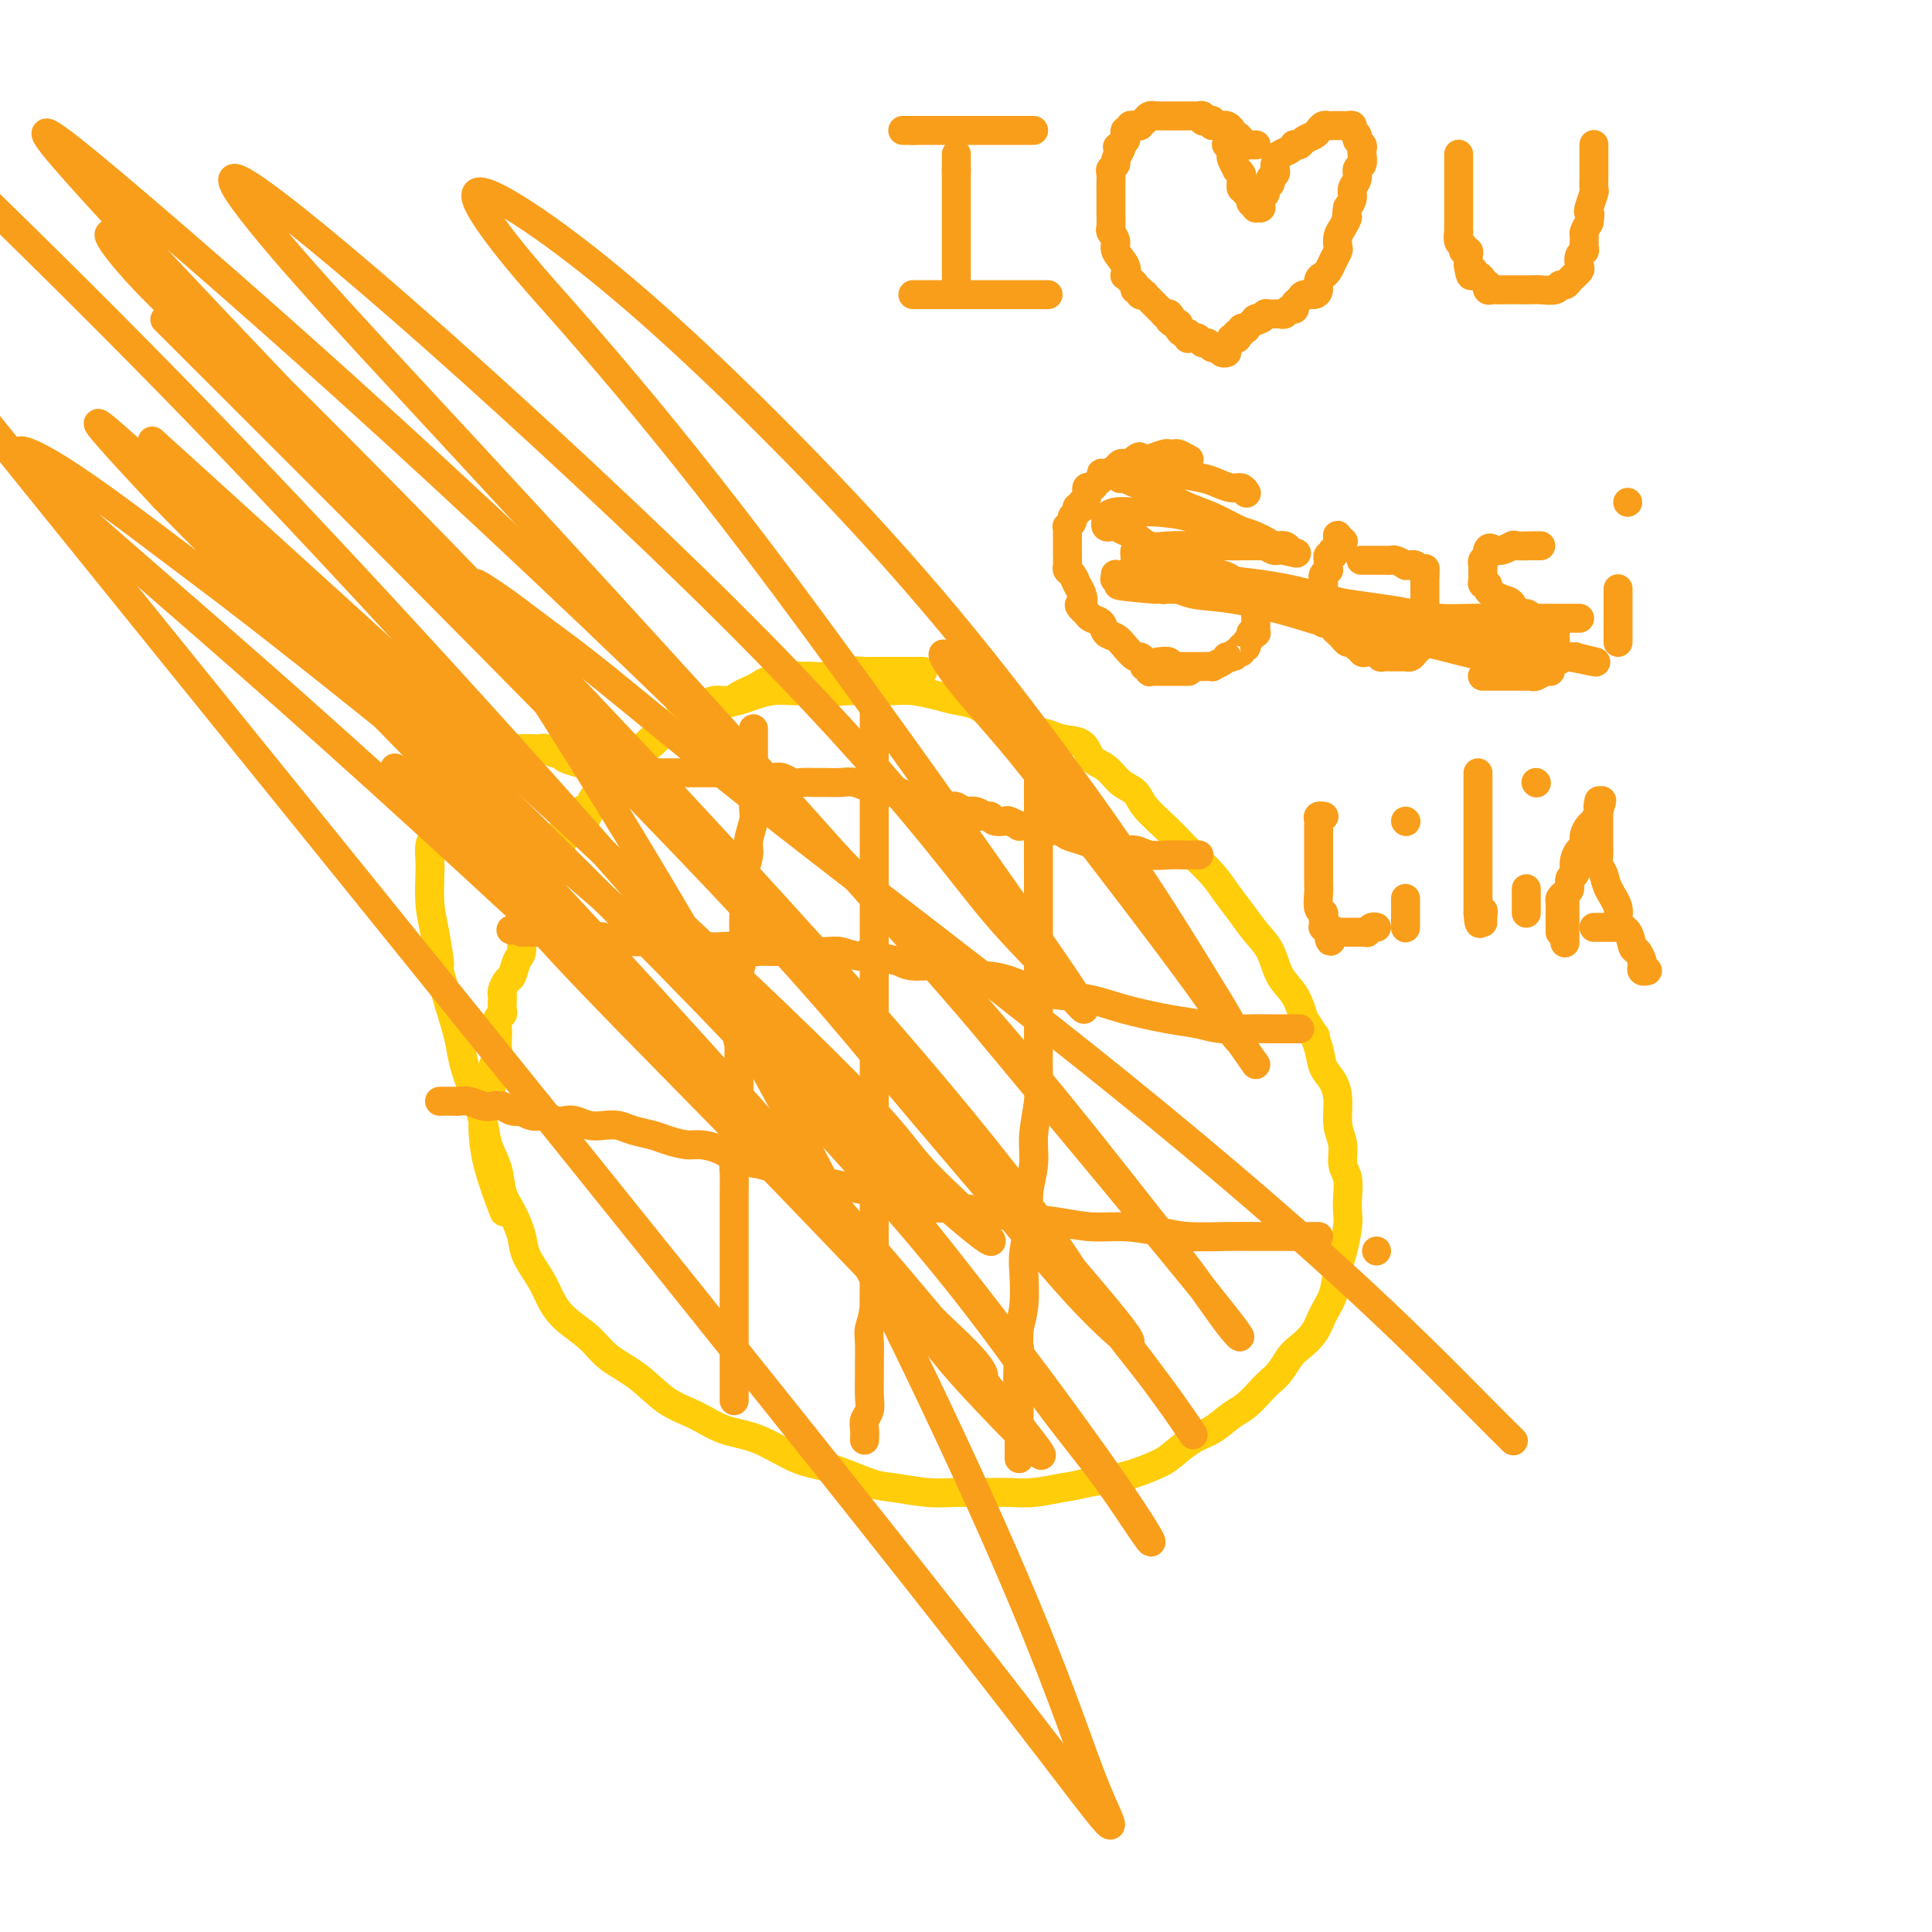 <svg viewBox='0 0 400 400' version='1.1' xmlns='http://www.w3.org/2000/svg' xmlns:xlink='http://www.w3.org/1999/xlink'><g fill='none' stroke='#FFCD0A' stroke-width='6' stroke-linecap='round' stroke-linejoin='round'><path d='M121,171c0.002,-0.034 0.005,-0.069 0,0c-0.005,0.069 -0.017,0.241 0,0c0.017,-0.241 0.064,-0.893 0,-1c-0.064,-0.107 -0.239,0.333 0,0c0.239,-0.333 0.893,-1.439 1,-2c0.107,-0.561 -0.333,-0.578 0,-1c0.333,-0.422 1.438,-1.249 2,-2c0.562,-0.751 0.581,-1.426 1,-2c0.419,-0.574 1.238,-1.045 2,-2c0.762,-0.955 1.466,-2.392 2,-3c0.534,-0.608 0.898,-0.385 2,-1c1.102,-0.615 2.943,-2.066 4,-3c1.057,-0.934 1.331,-1.349 2,-2c0.669,-0.651 1.733,-1.536 3,-2c1.267,-0.464 2.736,-0.505 4,-1c1.264,-0.495 2.322,-1.443 3,-2c0.678,-0.557 0.974,-0.724 2,-1c1.026,-0.276 2.780,-0.662 4,-1c1.220,-0.338 1.904,-0.627 3,-1c1.096,-0.373 2.603,-0.831 4,-1c1.397,-0.169 2.685,-0.048 4,0c1.315,0.048 2.658,0.024 4,0'/><path d='M168,143c5.041,-1.083 3.645,-0.291 4,0c0.355,0.291 2.461,0.081 4,0c1.539,-0.081 2.511,-0.032 4,0c1.489,0.032 3.493,0.049 5,0c1.507,-0.049 2.516,-0.164 4,0c1.484,0.164 3.444,0.606 5,1c1.556,0.394 2.709,0.739 4,1c1.291,0.261 2.719,0.437 4,1c1.281,0.563 2.414,1.513 4,2c1.586,0.487 3.626,0.510 5,1c1.374,0.490 2.082,1.448 3,2c0.918,0.552 2.045,0.699 3,1c0.955,0.301 1.739,0.756 3,1c1.261,0.244 2.999,0.277 4,1c1.001,0.723 1.263,2.135 2,3c0.737,0.865 1.947,1.183 3,2c1.053,0.817 1.948,2.133 3,3c1.052,0.867 2.262,1.284 3,2c0.738,0.716 1.005,1.731 2,3c0.995,1.269 2.716,2.793 4,4c1.284,1.207 2.129,2.097 3,3c0.871,0.903 1.769,1.820 3,3c1.231,1.180 2.795,2.625 4,4c1.205,1.375 2.051,2.682 3,4c0.949,1.318 2.001,2.648 3,4c0.999,1.352 1.944,2.727 3,4c1.056,1.273 2.221,2.444 3,4c0.779,1.556 1.171,3.496 2,5c0.829,1.504 2.094,2.573 3,4c0.906,1.427 1.453,3.214 2,5'/><path d='M270,211c3.340,5.194 2.191,3.178 2,3c-0.191,-0.178 0.575,1.481 1,3c0.425,1.519 0.510,2.898 1,4c0.490,1.102 1.384,1.926 2,3c0.616,1.074 0.953,2.397 1,4c0.047,1.603 -0.198,3.486 0,5c0.198,1.514 0.837,2.660 1,4c0.163,1.340 -0.152,2.874 0,4c0.152,1.126 0.770,1.845 1,3c0.230,1.155 0.073,2.747 0,4c-0.073,1.253 -0.060,2.165 0,3c0.060,0.835 0.168,1.591 0,3c-0.168,1.409 -0.610,3.472 -1,5c-0.390,1.528 -0.727,2.521 -1,4c-0.273,1.479 -0.482,3.445 -1,5c-0.518,1.555 -1.346,2.699 -2,4c-0.654,1.301 -1.134,2.757 -2,4c-0.866,1.243 -2.118,2.271 -3,3c-0.882,0.729 -1.394,1.158 -2,2c-0.606,0.842 -1.305,2.097 -2,3c-0.695,0.903 -1.385,1.453 -2,2c-0.615,0.547 -1.153,1.090 -2,2c-0.847,0.910 -2.002,2.187 -3,3c-0.998,0.813 -1.840,1.162 -3,2c-1.160,0.838 -2.638,2.165 -4,3c-1.362,0.835 -2.606,1.179 -4,2c-1.394,0.821 -2.937,2.118 -4,3c-1.063,0.882 -1.646,1.350 -3,2c-1.354,0.650 -3.480,1.483 -5,2c-1.520,0.517 -2.434,0.719 -4,1c-1.566,0.281 -3.783,0.640 -6,1'/><path d='M225,307c-3.154,0.785 -3.539,0.746 -5,1c-1.461,0.254 -3.998,0.801 -6,1c-2.002,0.199 -3.470,0.050 -5,0c-1.530,-0.050 -3.122,-0.000 -5,0c-1.878,0.000 -4.041,-0.049 -6,0c-1.959,0.049 -3.714,0.195 -6,0c-2.286,-0.195 -5.102,-0.731 -7,-1c-1.898,-0.269 -2.876,-0.269 -5,-1c-2.124,-0.731 -5.392,-2.191 -8,-3c-2.608,-0.809 -4.555,-0.966 -7,-2c-2.445,-1.034 -5.387,-2.944 -8,-4c-2.613,-1.056 -4.898,-1.258 -7,-2c-2.102,-0.742 -4.020,-2.025 -6,-3c-1.980,-0.975 -4.021,-1.642 -6,-3c-1.979,-1.358 -3.896,-3.406 -6,-5c-2.104,-1.594 -4.397,-2.736 -6,-4c-1.603,-1.264 -2.517,-2.652 -4,-4c-1.483,-1.348 -3.534,-2.655 -5,-4c-1.466,-1.345 -2.346,-2.726 -3,-4c-0.654,-1.274 -1.082,-2.440 -2,-4c-0.918,-1.560 -2.325,-3.515 -3,-5c-0.675,-1.485 -0.619,-2.500 -1,-4c-0.381,-1.500 -1.201,-3.484 -2,-5c-0.799,-1.516 -1.579,-2.564 -2,-4c-0.421,-1.436 -0.484,-3.262 -1,-5c-0.516,-1.738 -1.485,-3.390 -2,-5c-0.515,-1.610 -0.574,-3.180 -1,-5c-0.426,-1.820 -1.217,-3.890 -2,-6c-0.783,-2.110 -1.557,-4.260 -2,-6c-0.443,-1.740 -0.555,-3.068 -1,-5c-0.445,-1.932 -1.222,-4.466 -2,-7'/><path d='M93,208c-2.884,-9.506 -2.093,-7.270 -2,-8c0.093,-0.730 -0.512,-4.426 -1,-7c-0.488,-2.574 -0.860,-4.026 -1,-6c-0.140,-1.974 -0.048,-4.469 0,-6c0.048,-1.531 0.053,-2.097 0,-3c-0.053,-0.903 -0.165,-2.143 0,-3c0.165,-0.857 0.608,-1.332 1,-2c0.392,-0.668 0.734,-1.530 1,-2c0.266,-0.470 0.455,-0.550 1,-1c0.545,-0.450 1.446,-1.271 2,-2c0.554,-0.729 0.760,-1.365 1,-2c0.240,-0.635 0.515,-1.270 1,-2c0.485,-0.730 1.181,-1.556 2,-2c0.819,-0.444 1.763,-0.505 2,-1c0.237,-0.495 -0.231,-1.425 0,-2c0.231,-0.575 1.160,-0.795 2,-1c0.840,-0.205 1.590,-0.395 2,-1c0.410,-0.605 0.481,-1.626 1,-2c0.519,-0.374 1.486,-0.101 2,0c0.514,0.101 0.575,0.031 1,0c0.425,-0.031 1.214,-0.023 2,0c0.786,0.023 1.570,0.062 2,0c0.430,-0.062 0.504,-0.223 1,0c0.496,0.223 1.412,0.830 2,1c0.588,0.170 0.848,-0.099 1,0c0.152,0.099 0.195,0.565 1,1c0.805,0.435 2.373,0.839 3,1c0.627,0.161 0.314,0.081 0,0'/><path d='M191,139c-0.015,0.000 -0.030,0.000 0,0c0.030,-0.000 0.106,-0.000 0,0c-0.106,0.000 -0.394,0.000 -1,0c-0.606,-0.000 -1.532,-0.000 -2,0c-0.468,0.000 -0.480,0.000 -1,0c-0.520,-0.000 -1.549,-0.001 -2,0c-0.451,0.001 -0.326,0.004 -1,0c-0.674,-0.004 -2.148,-0.015 -3,0c-0.852,0.015 -1.081,0.057 -2,0c-0.919,-0.057 -2.529,-0.212 -4,0c-1.471,0.212 -2.803,0.793 -4,1c-1.197,0.207 -2.260,0.041 -3,0c-0.740,-0.041 -1.157,0.045 -2,0c-0.843,-0.045 -2.113,-0.219 -3,0c-0.887,0.219 -1.393,0.832 -2,1c-0.607,0.168 -1.316,-0.109 -2,0c-0.684,0.109 -1.342,0.603 -2,1c-0.658,0.397 -1.317,0.698 -2,1c-0.683,0.302 -1.389,0.607 -2,1c-0.611,0.393 -1.126,0.875 -2,1c-0.874,0.125 -2.107,-0.107 -3,0c-0.893,0.107 -1.447,0.554 -2,1'/><path d='M146,146c-2.992,1.106 -1.971,0.872 -2,1c-0.029,0.128 -1.107,0.616 -2,1c-0.893,0.384 -1.600,0.662 -2,1c-0.400,0.338 -0.491,0.737 -1,1c-0.509,0.263 -1.435,0.389 -2,1c-0.565,0.611 -0.767,1.707 -1,2c-0.233,0.293 -0.495,-0.216 -1,0c-0.505,0.216 -1.253,1.156 -2,2c-0.747,0.844 -1.493,1.591 -2,2c-0.507,0.409 -0.773,0.479 -1,1c-0.227,0.521 -0.413,1.491 -1,2c-0.587,0.509 -1.576,0.555 -2,1c-0.424,0.445 -0.283,1.289 -1,2c-0.717,0.711 -2.291,1.290 -3,2c-0.709,0.710 -0.554,1.553 -1,2c-0.446,0.447 -1.492,0.500 -2,1c-0.508,0.500 -0.479,1.447 -1,2c-0.521,0.553 -1.592,0.712 -2,1c-0.408,0.288 -0.152,0.706 0,1c0.152,0.294 0.199,0.464 0,1c-0.199,0.536 -0.646,1.438 -1,2c-0.354,0.562 -0.617,0.783 -1,1c-0.383,0.217 -0.886,0.430 -1,1c-0.114,0.570 0.162,1.497 0,2c-0.162,0.503 -0.762,0.583 -1,1c-0.238,0.417 -0.116,1.172 0,2c0.116,0.828 0.224,1.730 0,2c-0.224,0.270 -0.782,-0.093 -1,0c-0.218,0.093 -0.097,0.640 0,1c0.097,0.360 0.171,0.531 0,1c-0.171,0.469 -0.585,1.234 -1,2'/><path d='M111,188c-1.166,2.843 -1.082,1.451 -1,1c0.082,-0.451 0.163,0.038 0,1c-0.163,0.962 -0.568,2.398 -1,3c-0.432,0.602 -0.889,0.370 -1,1c-0.111,0.630 0.124,2.123 0,3c-0.124,0.877 -0.608,1.138 -1,2c-0.392,0.862 -0.694,2.324 -1,3c-0.306,0.676 -0.618,0.566 -1,1c-0.382,0.434 -0.833,1.412 -1,2c-0.167,0.588 -0.048,0.787 0,1c0.048,0.213 0.027,0.441 0,1c-0.027,0.559 -0.060,1.448 0,2c0.060,0.552 0.212,0.767 0,1c-0.212,0.233 -0.788,0.485 -1,1c-0.212,0.515 -0.061,1.292 0,2c0.061,0.708 0.031,1.347 0,2c-0.031,0.653 -0.065,1.320 0,2c0.065,0.680 0.229,1.372 0,2c-0.229,0.628 -0.850,1.193 -1,2c-0.150,0.807 0.170,1.855 0,3c-0.170,1.145 -0.830,2.388 -1,3c-0.170,0.612 0.150,0.594 0,1c-0.150,0.406 -0.772,1.237 -1,2c-0.228,0.763 -0.064,1.460 0,2c0.064,0.540 0.028,0.924 0,1c-0.028,0.076 -0.049,-0.155 0,1c0.049,1.155 0.167,3.696 1,7c0.833,3.304 2.381,7.373 3,9c0.619,1.627 0.310,0.814 0,0'/></g>
<g fill='none' stroke='#F99E1B' stroke-width='6' stroke-linecap='round' stroke-linejoin='round'><path d='M181,147c0.000,0.014 0.000,0.029 0,0c0.000,-0.029 0.000,-0.100 0,0c0.000,0.100 0.000,0.373 0,1c-0.000,0.627 0.000,1.609 0,3c0.000,1.391 0.000,3.191 0,5c0.000,1.809 0.000,3.629 0,6c0.000,2.371 0.000,5.295 0,8c0.000,2.705 -0.000,5.190 0,8c0.000,2.810 0.000,5.944 0,9c0.000,3.056 -0.000,6.035 0,9c0.000,2.965 0.000,5.916 0,9c0.000,3.084 0.000,6.303 0,9c0.000,2.697 0.000,4.874 0,7c0.000,2.126 -0.000,4.202 0,6c0.000,1.798 0.000,3.317 0,5c0.000,1.683 0.000,3.530 0,5c0.000,1.470 0.000,2.562 0,4c0.000,1.438 0.000,3.220 0,5c0.000,1.780 0.000,3.556 0,5c0.000,1.444 0.000,2.555 0,4c0.000,1.445 0.000,3.222 0,5'/><path d='M181,260c-0.016,18.382 -0.057,7.839 0,5c0.057,-2.839 0.211,2.028 0,5c-0.211,2.972 -0.789,4.049 -1,5c-0.211,0.951 -0.056,1.778 0,3c0.056,1.222 0.011,2.841 0,4c-0.011,1.159 0.011,1.857 0,3c-0.011,1.143 -0.056,2.730 0,4c0.056,1.270 0.211,2.221 0,3c-0.211,0.779 -0.789,1.386 -1,2c-0.211,0.614 -0.057,1.237 0,2c0.057,0.763 0.015,1.667 0,2c-0.015,0.333 -0.004,0.095 0,0c0.004,-0.095 0.002,-0.048 0,0'/><path d='M215,157c0.000,0.403 0.000,0.806 0,1c-0.000,0.194 -0.000,0.180 0,0c0.000,-0.180 0.000,-0.524 0,0c-0.000,0.524 -0.000,1.917 0,3c0.000,1.083 0.000,1.856 0,3c-0.000,1.144 -0.000,2.657 0,4c0.000,1.343 0.000,2.515 0,4c-0.000,1.485 -0.000,3.284 0,5c0.000,1.716 0.000,3.348 0,5c-0.000,1.652 -0.000,3.322 0,5c0.000,1.678 0.000,3.364 0,5c-0.000,1.636 -0.000,3.223 0,5c0.000,1.777 0.001,3.743 0,6c-0.001,2.257 -0.004,4.805 0,7c0.004,2.195 0.016,4.038 0,6c-0.016,1.962 -0.061,4.042 0,6c0.061,1.958 0.228,3.792 0,6c-0.228,2.208 -0.849,4.789 -1,7c-0.151,2.211 0.170,4.053 0,6c-0.170,1.947 -0.829,4.001 -1,6c-0.171,1.999 0.148,3.945 0,6c-0.148,2.055 -0.761,4.221 -1,6c-0.239,1.779 -0.103,3.171 0,5c0.103,1.829 0.172,4.094 0,6c-0.172,1.906 -0.586,3.453 -1,5'/><path d='M211,275c-0.619,19.195 -0.166,8.181 0,5c0.166,-3.181 0.044,1.470 0,4c-0.044,2.530 -0.012,2.939 0,4c0.012,1.061 0.003,2.774 0,4c-0.003,1.226 -0.001,1.964 0,3c0.001,1.036 0.000,2.369 0,3c-0.000,0.631 -0.000,0.561 0,1c0.000,0.439 0.000,1.387 0,2c-0.000,0.613 -0.000,0.889 0,1c0.000,0.111 0.000,0.055 0,0'/><path d='M273,256c0.001,0.000 0.003,0.000 0,0c-0.003,-0.000 -0.009,-0.000 0,0c0.009,0.000 0.034,0.000 0,0c-0.034,-0.000 -0.126,-0.000 -1,0c-0.874,0.000 -2.529,0.001 -4,0c-1.471,-0.001 -2.757,-0.003 -4,0c-1.243,0.003 -2.441,0.011 -4,0c-1.559,-0.011 -3.479,-0.041 -6,0c-2.521,0.041 -5.644,0.152 -8,0c-2.356,-0.152 -3.944,-0.565 -6,-1c-2.056,-0.435 -4.579,-0.890 -7,-1c-2.421,-0.110 -4.741,0.124 -7,0c-2.259,-0.124 -4.458,-0.606 -7,-1c-2.542,-0.394 -5.428,-0.701 -8,-1c-2.572,-0.299 -4.830,-0.591 -7,-1c-2.170,-0.409 -4.253,-0.936 -6,-1c-1.747,-0.064 -3.160,0.334 -5,0c-1.840,-0.334 -4.109,-1.399 -6,-2c-1.891,-0.601 -3.405,-0.738 -5,-1c-1.595,-0.262 -3.270,-0.647 -5,-1c-1.730,-0.353 -3.515,-0.672 -5,-1c-1.485,-0.328 -2.669,-0.665 -4,-1c-1.331,-0.335 -2.809,-0.667 -4,-1c-1.191,-0.333 -2.096,-0.666 -3,-1'/><path d='M161,242c-5.664,-1.431 -3.823,-1.010 -4,-1c-0.177,0.010 -2.372,-0.393 -4,-1c-1.628,-0.607 -2.689,-1.420 -4,-2c-1.311,-0.580 -2.872,-0.929 -4,-1c-1.128,-0.071 -1.824,0.135 -3,0c-1.176,-0.135 -2.832,-0.611 -4,-1c-1.168,-0.389 -1.849,-0.692 -3,-1c-1.151,-0.308 -2.773,-0.622 -4,-1c-1.227,-0.378 -2.058,-0.819 -3,-1c-0.942,-0.181 -1.995,-0.100 -3,0c-1.005,0.100 -1.961,0.219 -3,0c-1.039,-0.219 -2.162,-0.777 -3,-1c-0.838,-0.223 -1.393,-0.111 -2,0c-0.607,0.111 -1.267,0.222 -2,0c-0.733,-0.222 -1.540,-0.778 -2,-1c-0.460,-0.222 -0.574,-0.111 -1,0c-0.426,0.111 -1.164,0.222 -2,0c-0.836,-0.222 -1.771,-0.778 -2,-1c-0.229,-0.222 0.249,-0.111 0,0c-0.249,0.111 -1.225,0.222 -2,0c-0.775,-0.222 -1.349,-0.777 -2,-1c-0.651,-0.223 -1.378,-0.112 -2,0c-0.622,0.112 -1.140,0.226 -2,0c-0.860,-0.226 -2.062,-0.793 -3,-1c-0.938,-0.207 -1.610,-0.056 -2,0c-0.390,0.056 -0.497,0.015 -1,0c-0.503,-0.015 -1.403,-0.004 -2,0c-0.597,0.004 -0.892,0.001 -1,0c-0.108,-0.001 -0.031,-0.000 0,0c0.031,0.000 0.015,0.000 0,0'/><path d='M269,213c-0.033,-0.000 -0.067,-0.000 0,0c0.067,0.000 0.234,0.000 0,0c-0.234,-0.000 -0.868,-0.000 -1,0c-0.132,0.000 0.237,0.001 0,0c-0.237,-0.001 -1.080,-0.003 -2,0c-0.920,0.003 -1.918,0.013 -3,0c-1.082,-0.013 -2.248,-0.048 -4,0c-1.752,0.048 -4.090,0.178 -6,0c-1.910,-0.178 -3.392,-0.664 -5,-1c-1.608,-0.336 -3.342,-0.523 -6,-1c-2.658,-0.477 -6.240,-1.245 -9,-2c-2.760,-0.755 -4.699,-1.499 -7,-2c-2.301,-0.501 -4.964,-0.761 -7,-1c-2.036,-0.239 -3.444,-0.459 -5,-1c-1.556,-0.541 -3.258,-1.403 -5,-2c-1.742,-0.597 -3.523,-0.930 -5,-1c-1.477,-0.070 -2.650,0.122 -4,0c-1.350,-0.122 -2.877,-0.558 -4,-1c-1.123,-0.442 -1.841,-0.888 -3,-1c-1.159,-0.112 -2.760,0.111 -4,0c-1.240,-0.111 -2.120,-0.555 -3,-1'/><path d='M186,199c-11.084,-2.409 -5.295,-1.430 -4,-1c1.295,0.430 -1.903,0.311 -4,0c-2.097,-0.311 -3.094,-0.816 -4,-1c-0.906,-0.184 -1.722,-0.049 -3,0c-1.278,0.049 -3.017,0.013 -4,0c-0.983,-0.013 -1.208,-0.002 -2,0c-0.792,0.002 -2.149,-0.003 -3,0c-0.851,0.003 -1.194,0.015 -2,0c-0.806,-0.015 -2.074,-0.057 -3,0c-0.926,0.057 -1.508,0.211 -2,0c-0.492,-0.211 -0.893,-0.789 -2,-1c-1.107,-0.211 -2.921,-0.056 -4,0c-1.079,0.056 -1.425,0.011 -2,0c-0.575,-0.011 -1.381,0.011 -2,0c-0.619,-0.011 -1.053,-0.056 -2,0c-0.947,0.056 -2.407,0.211 -3,0c-0.593,-0.211 -0.318,-0.789 -1,-1c-0.682,-0.211 -2.322,-0.056 -3,0c-0.678,0.056 -0.393,0.011 -1,0c-0.607,-0.011 -2.107,0.011 -3,0c-0.893,-0.011 -1.179,-0.056 -2,0c-0.821,0.056 -2.178,0.212 -3,0c-0.822,-0.212 -1.109,-0.793 -2,-1c-0.891,-0.207 -2.384,-0.041 -3,0c-0.616,0.041 -0.354,-0.041 -1,0c-0.646,0.041 -2.201,0.207 -3,0c-0.799,-0.207 -0.844,-0.788 -1,-1c-0.156,-0.212 -0.423,-0.057 -1,0c-0.577,0.057 -1.463,0.015 -2,0c-0.537,-0.015 -0.725,-0.004 -1,0c-0.275,0.004 -0.638,0.002 -1,0'/><path d='M112,193c-11.687,-0.928 -3.906,-0.249 -1,0c2.906,0.249 0.936,0.067 0,0c-0.936,-0.067 -0.839,-0.018 -1,0c-0.161,0.018 -0.582,0.005 -1,0c-0.418,-0.005 -0.834,-0.001 -1,0c-0.166,0.001 -0.083,0.001 0,0'/><path d='M248,177c0.213,0.001 0.426,0.001 0,0c-0.426,-0.001 -1.493,-0.004 -2,0c-0.507,0.004 -0.456,0.016 -1,0c-0.544,-0.016 -1.683,-0.061 -3,0c-1.317,0.061 -2.813,0.227 -4,0c-1.187,-0.227 -2.064,-0.849 -3,-1c-0.936,-0.151 -1.931,0.167 -3,0c-1.069,-0.167 -2.210,-0.819 -3,-1c-0.790,-0.181 -1.227,0.110 -2,0c-0.773,-0.110 -1.880,-0.622 -3,-1c-1.120,-0.378 -2.253,-0.623 -3,-1c-0.747,-0.377 -1.108,-0.886 -2,-1c-0.892,-0.114 -2.314,0.167 -3,0c-0.686,-0.167 -0.636,-0.780 -1,-1c-0.364,-0.220 -1.143,-0.045 -2,0c-0.857,0.045 -1.791,-0.040 -2,0c-0.209,0.040 0.309,0.204 0,0c-0.309,-0.204 -1.444,-0.776 -2,-1c-0.556,-0.224 -0.534,-0.099 -1,0c-0.466,0.099 -1.419,0.171 -2,0c-0.581,-0.171 -0.791,-0.586 -1,-1'/><path d='M205,169c-7.069,-1.173 -3.242,-0.104 -2,0c1.242,0.104 -0.101,-0.757 -1,-1c-0.899,-0.243 -1.354,0.131 -2,0c-0.646,-0.131 -1.482,-0.766 -2,-1c-0.518,-0.234 -0.716,-0.067 -1,0c-0.284,0.067 -0.654,0.033 -1,0c-0.346,-0.033 -0.669,-0.065 -1,0c-0.331,0.065 -0.670,0.227 -1,0c-0.330,-0.227 -0.651,-0.844 -1,-1c-0.349,-0.156 -0.726,0.150 -1,0c-0.274,-0.150 -0.443,-0.757 -1,-1c-0.557,-0.243 -1.500,-0.122 -2,0c-0.500,0.122 -0.556,0.244 -1,0c-0.444,-0.244 -1.277,-0.854 -2,-1c-0.723,-0.146 -1.337,0.171 -2,0c-0.663,-0.171 -1.375,-0.830 -2,-1c-0.625,-0.170 -1.164,0.151 -2,0c-0.836,-0.151 -1.971,-0.773 -3,-1c-1.029,-0.227 -1.952,-0.060 -3,0c-1.048,0.060 -2.220,0.012 -3,0c-0.780,-0.012 -1.167,0.011 -2,0c-0.833,-0.011 -2.111,-0.054 -3,0c-0.889,0.054 -1.389,0.207 -2,0c-0.611,-0.207 -1.333,-0.773 -2,-1c-0.667,-0.227 -1.278,-0.113 -2,0c-0.722,0.113 -1.556,0.227 -2,0c-0.444,-0.227 -0.497,-0.793 -1,-1c-0.503,-0.207 -1.454,-0.056 -2,0c-0.546,0.056 -0.685,0.015 -1,0c-0.315,-0.015 -0.804,-0.004 -1,0c-0.196,0.004 -0.098,0.002 0,0'/><path d='M153,160c-8.448,-1.392 -3.570,-0.373 -2,0c1.570,0.373 -0.170,0.100 -1,0c-0.830,-0.100 -0.751,-0.027 -1,0c-0.249,0.027 -0.826,0.007 -1,0c-0.174,-0.007 0.057,-0.002 0,0c-0.057,0.002 -0.400,0.001 -1,0c-0.600,-0.001 -1.457,-0.000 -2,0c-0.543,0.000 -0.772,0.000 -1,0c-0.228,-0.000 -0.455,-0.000 -1,0c-0.545,0.000 -1.408,0.000 -2,0c-0.592,-0.000 -0.914,-0.000 -1,0c-0.086,0.000 0.064,0.000 0,0c-0.064,-0.000 -0.343,-0.000 -1,0c-0.657,0.000 -1.692,0.000 -2,0c-0.308,-0.000 0.109,-0.000 0,0c-0.109,0.000 -0.746,0.000 -1,0c-0.254,-0.000 -0.127,-0.000 0,0'/><path d='M156,151c-0.000,-0.105 -0.000,-0.209 0,0c0.000,0.209 0.000,0.732 0,1c-0.000,0.268 -0.000,0.281 0,1c0.000,0.719 0.001,2.144 0,3c-0.001,0.856 -0.004,1.142 0,2c0.004,0.858 0.016,2.286 0,4c-0.016,1.714 -0.061,3.712 0,5c0.061,1.288 0.226,1.865 0,3c-0.226,1.135 -0.845,2.827 -1,4c-0.155,1.173 0.154,1.825 0,3c-0.154,1.175 -0.772,2.872 -1,4c-0.228,1.128 -0.065,1.687 0,3c0.065,1.313 0.031,3.379 0,5c-0.031,1.621 -0.061,2.796 0,4c0.061,1.204 0.212,2.436 0,4c-0.212,1.564 -0.788,3.460 -1,5c-0.212,1.540 -0.061,2.726 0,4c0.061,1.274 0.030,2.637 0,4'/><path d='M153,210c-0.464,9.611 -0.125,4.139 0,3c0.125,-1.139 0.034,2.056 0,4c-0.034,1.944 -0.013,2.638 0,4c0.013,1.362 0.018,3.392 0,5c-0.018,1.608 -0.057,2.793 0,4c0.057,1.207 0.211,2.437 0,4c-0.211,1.563 -0.789,3.460 -1,5c-0.211,1.540 -0.057,2.722 0,4c0.057,1.278 0.015,2.653 0,4c-0.015,1.347 -0.004,2.667 0,4c0.004,1.333 0.001,2.678 0,4c-0.001,1.322 -0.000,2.621 0,4c0.000,1.379 0.000,2.838 0,4c-0.000,1.162 -0.000,2.026 0,3c0.000,0.974 0.000,2.059 0,3c-0.000,0.941 -0.000,1.737 0,3c0.000,1.263 0.000,2.992 0,4c-0.000,1.008 -0.000,1.295 0,2c0.000,0.705 0.000,1.827 0,3c-0.000,1.173 -0.000,2.395 0,3c0.000,0.605 0.000,0.593 0,1c-0.000,0.407 -0.000,1.233 0,2c0.000,0.767 0.000,1.473 0,2c-0.000,0.527 -0.000,0.873 0,1c0.000,0.127 0.000,0.034 0,0c-0.000,-0.034 -0.000,-0.010 0,0c0.000,0.010 0.000,0.005 0,0'/><path d='M285,259c0.000,0.000 0.000,0.000 0,0c0.000,0.000 0.000,0.000 0,0'/><path d='M313,298c-0.097,-0.095 -0.194,-0.189 0,0c0.194,0.189 0.677,0.663 0,0c-0.677,-0.663 -2.516,-2.461 -8,-8c-5.484,-5.539 -14.614,-14.819 -28,-27c-13.386,-12.181 -31.029,-27.265 -52,-44c-20.971,-16.735 -45.270,-35.123 -63,-49c-17.730,-13.877 -28.892,-23.245 -36,-29c-7.108,-5.755 -10.163,-7.898 -13,-10c-2.837,-2.102 -5.456,-4.162 -8,-6c-2.544,-1.838 -5.011,-3.454 -6,-4c-0.989,-0.546 -0.498,-0.021 0,1c0.498,1.021 1.005,2.539 5,9c3.995,6.461 11.478,17.864 22,35c10.522,17.136 24.084,40.004 37,64c12.916,23.996 25.185,49.119 34,68c8.815,18.881 14.175,31.519 18,41c3.825,9.481 6.113,15.803 8,21c1.887,5.197 3.371,9.268 5,13c1.629,3.732 3.403,7.124 0,3c-3.403,-4.124 -11.984,-15.765 -31,-40c-19.016,-24.235 -48.466,-61.063 -79,-99c-30.534,-37.937 -62.153,-76.982 -84,-104c-21.847,-27.018 -33.924,-42.009 -46,-57'/><path d='M40,99c-7.352,-6.666 -14.703,-13.333 0,0c14.703,13.333 51.462,46.665 79,72c27.538,25.335 45.856,42.671 56,53c10.144,10.329 12.112,13.649 15,17c2.888,3.351 6.694,6.732 10,10c3.306,3.268 6.112,6.424 5,6c-1.112,-0.424 -6.143,-4.427 -20,-17c-13.857,-12.573 -36.540,-33.718 -60,-54c-23.460,-20.282 -47.696,-39.703 -62,-51c-14.304,-11.297 -18.674,-14.471 -26,-20c-7.326,-5.529 -17.607,-13.415 -25,-18c-7.393,-4.585 -11.898,-5.869 -4,2c7.898,7.869 28.200,24.893 52,46c23.800,21.107 51.099,46.299 72,66c20.901,19.701 35.404,33.913 44,43c8.596,9.087 11.284,13.049 15,17c3.716,3.951 8.460,7.889 11,11c2.540,3.111 2.874,5.393 -4,-1c-6.874,-6.393 -20.957,-21.461 -36,-37c-15.043,-15.539 -31.044,-31.550 -41,-42c-9.956,-10.450 -13.865,-15.338 -19,-21c-5.135,-5.662 -11.494,-12.099 -16,-17c-4.506,-4.901 -7.157,-8.268 1,0c8.157,8.268 27.122,28.171 46,48c18.878,19.829 37.670,39.585 48,51c10.330,11.415 12.198,14.488 16,19c3.802,4.512 9.538,10.464 14,15c4.462,4.536 7.652,7.658 0,-2c-7.652,-9.658 -26.144,-32.094 -49,-58c-22.856,-25.906 -50.077,-55.282 -70,-76c-19.923,-20.718 -32.550,-32.776 -41,-41c-8.450,-8.224 -12.725,-12.612 -17,-17'/><path d='M34,103c-21.927,-23.394 -12.743,-14.878 -5,-8c7.743,6.878 14.047,12.119 31,28c16.953,15.881 44.556,42.402 69,67c24.444,24.598 45.729,47.274 60,64c14.271,16.726 21.528,27.501 27,35c5.472,7.499 9.158,11.720 13,17c3.842,5.280 7.839,11.619 9,13c1.161,1.381 -0.513,-2.197 -11,-17c-10.487,-14.803 -29.785,-40.832 -61,-78c-31.215,-37.168 -74.347,-85.477 -111,-124c-36.653,-38.523 -66.826,-67.262 -97,-96'/><path d='M45,77c-9.425,-9.412 -18.850,-18.824 0,0c18.850,18.824 65.975,65.884 94,95c28.025,29.116 36.949,40.290 45,50c8.051,9.710 15.227,17.958 22,26c6.773,8.042 13.141,15.878 19,22c5.859,6.122 11.208,10.530 8,6c-3.208,-4.530 -14.972,-17.998 -34,-40c-19.028,-22.002 -45.321,-52.537 -68,-77c-22.679,-24.463 -41.746,-42.854 -54,-55c-12.254,-12.146 -17.696,-18.047 -25,-25c-7.304,-6.953 -16.471,-14.960 -23,-22c-6.529,-7.040 -10.420,-13.115 0,-4c10.420,9.115 35.150,33.421 62,61c26.850,27.579 55.819,58.432 77,82c21.181,23.568 34.574,39.850 43,51c8.426,11.150 11.886,17.169 16,23c4.114,5.831 8.881,11.475 13,17c4.119,5.525 7.588,10.930 7,10c-0.588,-0.930 -5.235,-8.196 -20,-27c-14.765,-18.804 -39.648,-49.146 -67,-80c-27.352,-30.854 -57.172,-62.220 -76,-82c-18.828,-19.780 -26.664,-27.973 -39,-41c-12.336,-13.027 -29.173,-30.888 -34,-37c-4.827,-6.112 2.355,-0.475 17,12c14.645,12.475 36.754,31.788 63,56c26.246,24.212 56.630,53.322 78,75c21.370,21.678 33.725,35.923 43,47c9.275,11.077 15.469,18.985 21,26c5.531,7.015 10.400,13.138 14,18c3.600,4.862 5.931,8.463 8,11c2.069,2.537 3.877,4.011 -5,-7c-8.877,-11.011 -28.438,-34.505 -48,-58'/><path d='M202,210c-23.058,-26.744 -54.203,-61.103 -77,-86c-22.797,-24.897 -37.247,-40.330 -48,-52c-10.753,-11.670 -17.811,-19.576 -23,-26c-5.189,-6.424 -8.511,-11.367 -3,-8c5.511,3.367 19.855,15.044 39,32c19.145,16.956 43.091,39.189 61,57c17.909,17.811 29.783,31.198 38,41c8.217,9.802 12.778,16.020 17,21c4.222,4.980 8.103,8.724 12,13c3.897,4.276 7.808,9.085 6,6c-1.808,-3.085 -9.335,-14.063 -22,-32c-12.665,-17.937 -30.468,-42.834 -45,-62c-14.532,-19.166 -25.794,-32.601 -33,-41c-7.206,-8.399 -10.356,-11.760 -14,-16c-3.644,-4.240 -7.782,-9.357 -10,-13c-2.218,-3.643 -2.518,-5.811 3,-3c5.518,2.811 16.852,10.601 32,24c15.148,13.399 34.110,32.407 49,49c14.890,16.593 25.708,30.773 34,42c8.292,11.227 14.060,19.502 19,27c4.940,7.498 9.054,14.218 12,19c2.946,4.782 4.723,7.625 6,10c1.277,2.375 2.054,4.281 1,3c-1.054,-1.281 -3.938,-5.748 -10,-14c-6.062,-8.252 -15.301,-20.290 -22,-29c-6.699,-8.710 -10.859,-14.091 -15,-19c-4.141,-4.909 -8.265,-9.347 -11,-13c-2.735,-3.653 -4.083,-6.522 -1,-3c3.083,3.522 10.595,13.435 18,23c7.405,9.565 14.702,18.783 22,28'/><path d='M237,188c8.595,11.190 10.083,13.667 13,18c2.917,4.333 7.262,10.524 9,13c1.738,2.476 0.869,1.238 0,0'/><path d='M217,61c-0.357,0.000 -0.714,0.000 -1,0c-0.286,0.000 -0.500,0.000 -1,0c-0.500,-0.000 -1.286,-0.000 -2,0c-0.714,0.000 -1.358,0.000 -2,0c-0.642,0.000 -1.284,-0.000 -2,0c-0.716,0.000 -1.505,0.000 -2,0c-0.495,0.000 -0.694,0.000 -1,0c-0.306,0.000 -0.719,-0.000 -1,0c-0.281,0.000 -0.431,0.000 -1,0c-0.569,0.000 -1.557,0.000 -2,0c-0.443,0.000 -0.341,0.000 -1,0c-0.659,-0.000 -2.078,0.000 -3,0c-0.922,0.000 -1.346,-0.000 -2,0c-0.654,0.000 -1.538,0.000 -2,0c-0.462,0.000 -0.502,0.000 -1,0c-0.498,-0.000 -1.453,-0.000 -2,0c-0.547,0.000 -0.686,0.000 -1,0c-0.314,-0.000 -0.804,-0.000 -1,0c-0.196,0.000 -0.098,0.000 0,0'/><path d='M198,59c0.000,0.094 0.000,0.188 0,0c0.000,-0.188 0.000,-0.658 0,-1c0.000,-0.342 0.000,-0.555 0,-1c0.000,-0.445 0.000,-1.120 0,-2c0.000,-0.880 0.000,-1.965 0,-3c0.000,-1.035 0.000,-2.021 0,-3c0.000,-0.979 0.000,-1.950 0,-3c0.000,-1.050 0.000,-2.180 0,-3c0.000,-0.820 0.000,-1.329 0,-2c0.000,-0.671 0.000,-1.504 0,-2c0.000,-0.496 0.000,-0.654 0,-1c-0.000,-0.346 0.000,-0.880 0,-1c0.000,-0.120 0.000,0.174 0,0c0.000,-0.174 -0.000,-0.816 0,-1c0.000,-0.184 0.000,0.090 0,0c0.000,-0.090 0.000,-0.545 0,-1'/><path d='M198,35c0.000,-3.730 0.000,-1.056 0,0c0.000,1.056 0.000,0.494 0,0c0.000,-0.494 0.000,-0.921 0,-1c0.000,-0.079 0.000,0.189 0,0c0.000,-0.189 0.000,-0.835 0,-1c0.000,-0.165 0.000,0.152 0,0c0.000,-0.152 0.000,-0.773 0,-1c0.000,-0.227 0.000,-0.061 0,0c0.000,0.061 0.000,0.017 0,0c0.000,-0.017 0.000,-0.009 0,0'/><path d='M214,27c-0.448,0.000 -0.896,0.000 -1,0c-0.104,0.000 0.137,0.000 0,0c-0.137,-0.000 -0.652,0.000 -1,0c-0.348,0.000 -0.527,0.000 -1,0c-0.473,0.000 -1.239,0.000 -2,0c-0.761,0.000 -1.518,0.000 -2,0c-0.482,0.000 -0.688,0.000 -1,0c-0.312,0.000 -0.730,0.000 -1,0c-0.270,0.000 -0.391,0.000 -1,0c-0.609,0.000 -1.707,0.000 -2,0c-0.293,0.000 0.217,0.000 0,0c-0.217,0.000 -1.162,0.000 -2,0c-0.838,-0.000 -1.568,-0.000 -2,0c-0.432,0.000 -0.567,0.000 -1,0c-0.433,0.000 -1.164,0.000 -2,0c-0.836,0.000 -1.778,0.000 -2,0c-0.222,0.000 0.277,0.000 0,0c-0.277,0.000 -1.328,0.000 -2,0c-0.672,0.000 -0.964,0.000 -1,0c-0.036,0.000 0.182,0.000 0,0c-0.182,0.000 -0.766,0.000 -1,0c-0.234,0.000 -0.117,0.000 0,0'/><path d='M189,27c-3.807,0.000 -0.823,0.000 0,0c0.823,-0.000 -0.515,0.000 -1,0c-0.485,0.000 -0.116,0.000 0,0c0.116,0.000 -0.021,0.000 0,0c0.021,0.000 0.202,0.000 0,0c-0.202,0.000 -0.785,0.000 -1,0c-0.215,0.000 -0.061,0.000 0,0c0.061,0.000 0.031,0.000 0,0'/><path d='M260,30c0.006,0.000 0.012,0.000 0,0c-0.012,-0.000 -0.042,-0.000 0,0c0.042,0.000 0.156,0.001 0,0c-0.156,-0.001 -0.582,-0.004 -1,0c-0.418,0.004 -0.829,0.016 -1,0c-0.171,-0.016 -0.101,-0.061 0,0c0.101,0.061 0.233,0.227 0,0c-0.233,-0.227 -0.832,-0.848 -1,-1c-0.168,-0.152 0.096,0.166 0,0c-0.096,-0.166 -0.550,-0.815 -1,-1c-0.450,-0.185 -0.894,0.094 -1,0c-0.106,-0.094 0.126,-0.561 0,-1c-0.126,-0.439 -0.611,-0.849 -1,-1c-0.389,-0.151 -0.683,-0.043 -1,0c-0.317,0.043 -0.659,0.022 -1,0'/><path d='M252,26c-1.476,-0.559 -1.165,0.043 -1,0c0.165,-0.043 0.185,-0.729 0,-1c-0.185,-0.271 -0.574,-0.125 -1,0c-0.426,0.125 -0.889,0.230 -1,0c-0.111,-0.230 0.130,-0.794 0,-1c-0.130,-0.206 -0.630,-0.055 -1,0c-0.370,0.055 -0.610,0.015 -1,0c-0.390,-0.015 -0.932,-0.004 -1,0c-0.068,0.004 0.336,0.001 0,0c-0.336,-0.001 -1.414,-0.000 -2,0c-0.586,0.000 -0.682,0.000 -1,0c-0.318,-0.000 -0.860,-0.000 -1,0c-0.140,0.000 0.121,0.000 0,0c-0.121,-0.000 -0.624,-0.001 -1,0c-0.376,0.001 -0.627,0.004 -1,0c-0.373,-0.004 -0.869,-0.016 -1,0c-0.131,0.016 0.105,0.061 0,0c-0.105,-0.061 -0.549,-0.227 -1,0c-0.451,0.227 -0.908,0.846 -1,1c-0.092,0.154 0.182,-0.156 0,0c-0.182,0.156 -0.818,0.778 -1,1c-0.182,0.222 0.091,0.045 0,0c-0.091,-0.045 -0.546,0.043 -1,0c-0.454,-0.043 -0.906,-0.218 -1,0c-0.094,0.218 0.172,0.828 0,1c-0.172,0.172 -0.781,-0.095 -1,0c-0.219,0.095 -0.048,0.551 0,1c0.048,0.449 -0.025,0.890 0,1c0.025,0.110 0.150,-0.111 0,0c-0.150,0.111 -0.575,0.556 -1,1'/><path d='M232,30c-1.255,0.897 -0.393,0.138 0,0c0.393,-0.138 0.315,0.343 0,1c-0.315,0.657 -0.869,1.489 -1,2c-0.131,0.511 0.161,0.699 0,1c-0.161,0.301 -0.775,0.713 -1,1c-0.225,0.287 -0.060,0.448 0,1c0.060,0.552 0.016,1.494 0,2c-0.016,0.506 -0.004,0.577 0,1c0.004,0.423 -0.000,1.198 0,2c0.000,0.802 0.004,1.633 0,2c-0.004,0.367 -0.017,0.271 0,1c0.017,0.729 0.065,2.281 0,3c-0.065,0.719 -0.241,0.603 0,1c0.241,0.397 0.901,1.307 1,2c0.099,0.693 -0.363,1.170 0,2c0.363,0.830 1.551,2.015 2,3c0.449,0.985 0.158,1.771 0,2c-0.158,0.229 -0.182,-0.097 0,0c0.182,0.097 0.569,0.618 1,1c0.431,0.382 0.904,0.624 1,1c0.096,0.376 -0.185,0.884 0,1c0.185,0.116 0.837,-0.162 1,0c0.163,0.162 -0.164,0.764 0,1c0.164,0.236 0.817,0.104 1,0c0.183,-0.104 -0.105,-0.182 0,0c0.105,0.182 0.602,0.623 1,1c0.398,0.377 0.698,0.689 1,1c0.302,0.311 0.607,0.619 1,1c0.393,0.381 0.875,0.833 1,1c0.125,0.167 -0.107,0.048 0,0c0.107,-0.048 0.554,-0.024 1,0'/><path d='M242,65c1.194,1.246 0.179,0.860 0,1c-0.179,0.140 0.478,0.807 1,1c0.522,0.193 0.911,-0.088 1,0c0.089,0.088 -0.120,0.545 0,1c0.120,0.455 0.571,0.907 1,1c0.429,0.093 0.836,-0.172 1,0c0.164,0.172 0.085,0.782 0,1c-0.085,0.218 -0.178,0.043 0,0c0.178,-0.043 0.625,0.045 1,0c0.375,-0.045 0.678,-0.223 1,0c0.322,0.223 0.663,0.848 1,1c0.337,0.152 0.668,-0.170 1,0c0.332,0.170 0.663,0.830 1,1c0.337,0.170 0.679,-0.151 1,0c0.321,0.151 0.622,0.772 1,1c0.378,0.228 0.832,0.061 1,0c0.168,-0.061 0.048,-0.018 0,0c-0.048,0.018 -0.024,0.009 0,0'/><path d='M254,30c0.030,0.023 0.059,0.046 0,0c-0.059,-0.046 -0.208,-0.162 0,0c0.208,0.162 0.773,0.603 1,1c0.227,0.397 0.117,0.750 0,1c-0.117,0.250 -0.242,0.395 0,1c0.242,0.605 0.849,1.669 1,2c0.151,0.331 -0.156,-0.070 0,0c0.156,0.070 0.773,0.611 1,1c0.227,0.389 0.064,0.626 0,1c-0.064,0.374 -0.027,0.884 0,1c0.027,0.116 0.046,-0.161 0,0c-0.046,0.161 -0.156,0.760 0,1c0.156,0.240 0.578,0.120 1,0'/><path d='M258,39c0.635,1.327 0.223,0.144 0,0c-0.223,-0.144 -0.257,0.750 0,1c0.257,0.250 0.805,-0.143 1,0c0.195,0.143 0.038,0.823 0,1c-0.038,0.177 0.042,-0.150 0,0c-0.042,0.150 -0.207,0.776 0,1c0.207,0.224 0.788,0.046 1,0c0.212,-0.046 0.057,0.040 0,0c-0.057,-0.040 -0.015,-0.207 0,0c0.015,0.207 0.004,0.788 0,1c-0.004,0.212 -0.002,0.057 0,0c0.002,-0.057 0.004,-0.015 0,0c-0.004,0.015 -0.015,0.004 0,0c0.015,-0.004 0.057,-0.000 0,0c-0.057,0.000 -0.211,-0.003 0,0c0.211,0.003 0.788,0.012 1,0c0.212,-0.012 0.061,-0.045 0,0c-0.061,0.045 -0.032,0.167 0,0c0.032,-0.167 0.065,-0.622 0,-1c-0.065,-0.378 -0.229,-0.679 0,-1c0.229,-0.321 0.850,-0.663 1,-1c0.150,-0.337 -0.170,-0.668 0,-1c0.170,-0.332 0.830,-0.666 1,-1c0.170,-0.334 -0.150,-0.667 0,-1c0.150,-0.333 0.771,-0.667 1,-1c0.229,-0.333 0.065,-0.667 0,-1c-0.065,-0.333 -0.033,-0.667 0,-1'/><path d='M264,34c0.432,-1.337 0.511,-1.678 1,-2c0.489,-0.322 1.387,-0.625 2,-1c0.613,-0.375 0.942,-0.821 1,-1c0.058,-0.179 -0.153,-0.089 0,0c0.153,0.089 0.671,0.178 1,0c0.329,-0.178 0.469,-0.622 1,-1c0.531,-0.378 1.451,-0.690 2,-1c0.549,-0.310 0.725,-0.619 1,-1c0.275,-0.381 0.648,-0.834 1,-1c0.352,-0.166 0.682,-0.044 1,0c0.318,0.044 0.625,0.012 1,0c0.375,-0.012 0.818,-0.003 1,0c0.182,0.003 0.104,0.001 0,0c-0.104,-0.001 -0.234,-0.001 0,0c0.234,0.001 0.832,0.003 1,0c0.168,-0.003 -0.095,-0.012 0,0c0.095,0.012 0.546,0.045 1,0c0.454,-0.045 0.910,-0.167 1,0c0.090,0.167 -0.186,0.622 0,1c0.186,0.378 0.834,0.677 1,1c0.166,0.323 -0.151,0.668 0,1c0.151,0.332 0.768,0.651 1,1c0.232,0.349 0.077,0.726 0,1c-0.077,0.274 -0.077,0.443 0,1c0.077,0.557 0.232,1.500 0,2c-0.232,0.500 -0.849,0.557 -1,1c-0.151,0.443 0.166,1.273 0,2c-0.166,0.727 -0.814,1.349 -1,2c-0.186,0.651 0.090,1.329 0,2c-0.090,0.671 -0.545,1.336 -1,2'/><path d='M279,43c-0.419,2.213 0.032,1.744 0,2c-0.032,0.256 -0.547,1.237 -1,2c-0.453,0.763 -0.842,1.307 -1,2c-0.158,0.693 -0.083,1.534 0,2c0.083,0.466 0.176,0.558 0,1c-0.176,0.442 -0.621,1.235 -1,2c-0.379,0.765 -0.692,1.501 -1,2c-0.308,0.499 -0.611,0.760 -1,1c-0.389,0.240 -0.863,0.460 -1,1c-0.137,0.540 0.065,1.401 0,2c-0.065,0.599 -0.395,0.935 -1,1c-0.605,0.065 -1.486,-0.141 -2,0c-0.514,0.141 -0.663,0.630 -1,1c-0.337,0.370 -0.864,0.621 -1,1c-0.136,0.379 0.117,0.886 0,1c-0.117,0.114 -0.606,-0.166 -1,0c-0.394,0.166 -0.694,0.776 -1,1c-0.306,0.224 -0.617,0.060 -1,0c-0.383,-0.060 -0.838,-0.016 -1,0c-0.162,0.016 -0.029,0.004 0,0c0.029,-0.004 -0.044,-0.001 0,0c0.044,0.001 0.204,0.000 0,0c-0.204,-0.000 -0.773,-0.000 -1,0c-0.227,0.000 -0.114,0.000 0,0c0.114,-0.000 0.228,-0.001 0,0c-0.228,0.001 -0.797,0.004 -1,0c-0.203,-0.004 -0.041,-0.015 0,0c0.041,0.015 -0.041,0.056 0,0c0.041,-0.056 0.203,-0.207 0,0c-0.203,0.207 -0.772,0.774 -1,1c-0.228,0.226 -0.114,0.113 0,0'/><path d='M261,66c-1.872,0.928 -0.553,0.248 0,0c0.553,-0.248 0.341,-0.063 0,0c-0.341,0.063 -0.810,0.003 -1,0c-0.190,-0.003 -0.103,0.051 0,0c0.103,-0.051 0.220,-0.206 0,0c-0.220,0.206 -0.776,0.773 -1,1c-0.224,0.227 -0.117,0.112 0,0c0.117,-0.112 0.242,-0.222 0,0c-0.242,0.222 -0.853,0.776 -1,1c-0.147,0.224 0.171,0.116 0,0c-0.171,-0.116 -0.829,-0.241 -1,0c-0.171,0.241 0.147,0.849 0,1c-0.147,0.151 -0.757,-0.156 -1,0c-0.243,0.156 -0.118,0.774 0,1c0.118,0.226 0.228,0.061 0,0c-0.228,-0.061 -0.793,-0.016 -1,0c-0.207,0.016 -0.056,0.004 0,0c0.056,-0.004 0.016,-0.001 0,0c-0.016,0.001 -0.008,0.001 0,0'/><path d='M302,32c0.000,-0.006 0.000,-0.013 0,0c-0.000,0.013 -0.000,0.044 0,0c0.000,-0.044 0.000,-0.163 0,0c-0.000,0.163 -0.000,0.609 0,1c0.000,0.391 0.000,0.729 0,1c-0.000,0.271 -0.000,0.477 0,1c0.000,0.523 0.000,1.365 0,2c-0.000,0.635 -0.000,1.064 0,2c0.000,0.936 0.000,2.378 0,3c-0.000,0.622 -0.001,0.422 0,1c0.001,0.578 0.004,1.933 0,3c-0.004,1.067 -0.016,1.845 0,2c0.016,0.155 0.061,-0.313 0,0c-0.061,0.313 -0.226,1.407 0,2c0.226,0.593 0.845,0.687 1,1c0.155,0.313 -0.154,0.847 0,1c0.154,0.153 0.772,-0.074 1,0c0.228,0.074 0.065,0.450 0,1c-0.065,0.550 -0.033,1.275 0,2'/><path d='M304,55c0.547,3.719 0.916,1.517 1,1c0.084,-0.517 -0.117,0.650 0,1c0.117,0.350 0.553,-0.117 1,0c0.447,0.117 0.903,0.820 1,1c0.097,0.180 -0.167,-0.162 0,0c0.167,0.162 0.766,0.828 1,1c0.234,0.172 0.104,-0.150 0,0c-0.104,0.150 -0.182,0.772 0,1c0.182,0.228 0.625,0.061 1,0c0.375,-0.061 0.681,-0.016 1,0c0.319,0.016 0.652,0.004 1,0c0.348,-0.004 0.711,-0.001 1,0c0.289,0.001 0.505,0.001 1,0c0.495,-0.001 1.270,-0.004 2,0c0.730,0.004 1.414,0.016 2,0c0.586,-0.016 1.074,-0.060 2,0c0.926,0.060 2.291,0.222 3,0c0.709,-0.222 0.763,-0.829 1,-1c0.237,-0.171 0.656,0.095 1,0c0.344,-0.095 0.614,-0.549 1,-1c0.386,-0.451 0.887,-0.898 1,-1c0.113,-0.102 -0.162,0.141 0,0c0.162,-0.141 0.761,-0.667 1,-1c0.239,-0.333 0.117,-0.474 0,-1c-0.117,-0.526 -0.228,-1.435 0,-2c0.228,-0.565 0.796,-0.784 1,-1c0.204,-0.216 0.044,-0.429 0,-1c-0.044,-0.571 0.027,-1.500 0,-2c-0.027,-0.500 -0.150,-0.571 0,-1c0.150,-0.429 0.575,-1.214 1,-2'/><path d='M329,46c0.326,-1.985 0.140,-1.949 0,-2c-0.140,-0.051 -0.234,-0.189 0,-1c0.234,-0.811 0.795,-2.296 1,-3c0.205,-0.704 0.055,-0.626 0,-1c-0.055,-0.374 -0.015,-1.199 0,-2c0.015,-0.801 0.004,-1.577 0,-2c-0.004,-0.423 -0.001,-0.491 0,-1c0.001,-0.509 0.000,-1.457 0,-2c-0.000,-0.543 -0.000,-0.681 0,-1c0.000,-0.319 0.000,-0.817 0,-1c-0.000,-0.183 -0.000,-0.049 0,0c0.000,0.049 0.000,0.013 0,0c-0.000,-0.013 -0.000,-0.004 0,0c0.000,0.004 0.000,0.002 0,0'/><path d='M246,139c0.097,-0.000 0.195,-0.000 0,0c-0.195,0.000 -0.682,0.000 -1,0c-0.318,-0.000 -0.468,-0.000 -1,0c-0.532,0.000 -1.448,0.000 -2,0c-0.552,-0.000 -0.740,-0.000 -1,0c-0.260,0.000 -0.590,0.001 -1,0c-0.410,-0.001 -0.898,-0.004 -1,0c-0.102,0.004 0.183,0.016 0,0c-0.183,-0.016 -0.833,-0.059 -1,0c-0.167,0.059 0.148,0.222 0,0c-0.148,-0.222 -0.760,-0.828 -1,-1c-0.240,-0.172 -0.109,0.092 0,0c0.109,-0.092 0.195,-0.539 0,-1c-0.195,-0.461 -0.672,-0.934 -1,-1c-0.328,-0.066 -0.507,0.277 -1,0c-0.493,-0.277 -1.302,-1.173 -2,-2c-0.698,-0.827 -1.287,-1.583 -2,-2c-0.713,-0.417 -1.552,-0.493 -2,-1c-0.448,-0.507 -0.505,-1.444 -1,-2c-0.495,-0.556 -1.427,-0.730 -2,-1c-0.573,-0.270 -0.786,-0.635 -1,-1'/><path d='M225,127c-2.405,-2.213 -1.419,-1.745 -1,-2c0.419,-0.255 0.270,-1.233 0,-2c-0.270,-0.767 -0.661,-1.323 -1,-2c-0.339,-0.677 -0.627,-1.477 -1,-2c-0.373,-0.523 -0.832,-0.770 -1,-1c-0.168,-0.230 -0.045,-0.442 0,-1c0.045,-0.558 0.012,-1.462 0,-2c-0.012,-0.538 -0.003,-0.708 0,-1c0.003,-0.292 -0.000,-0.704 0,-1c0.000,-0.296 0.004,-0.474 0,-1c-0.004,-0.526 -0.016,-1.398 0,-2c0.016,-0.602 0.061,-0.935 0,-1c-0.061,-0.065 -0.228,0.136 0,0c0.228,-0.136 0.849,-0.611 1,-1c0.151,-0.389 -0.170,-0.692 0,-1c0.170,-0.308 0.829,-0.622 1,-1c0.171,-0.378 -0.146,-0.821 0,-1c0.146,-0.179 0.756,-0.094 1,0c0.244,0.094 0.121,0.198 0,0c-0.121,-0.198 -0.240,-0.697 0,-1c0.240,-0.303 0.839,-0.410 1,-1c0.161,-0.590 -0.115,-1.665 0,-2c0.115,-0.335 0.621,0.069 1,0c0.379,-0.069 0.630,-0.610 1,-1c0.370,-0.390 0.859,-0.630 1,-1c0.141,-0.370 -0.064,-0.870 0,-1c0.064,-0.130 0.398,0.109 1,0c0.602,-0.109 1.471,-0.565 2,-1c0.529,-0.435 0.719,-0.848 1,-1c0.281,-0.152 0.652,-0.043 1,0c0.348,0.043 0.674,0.022 1,0'/><path d='M234,96c2.408,-2.233 1.927,-1.316 2,-1c0.073,0.316 0.698,0.032 1,0c0.302,-0.032 0.280,0.188 1,0c0.720,-0.188 2.181,-0.783 3,-1c0.819,-0.217 0.998,-0.054 1,0c0.002,0.054 -0.171,0.001 0,0c0.171,-0.001 0.685,0.051 1,0c0.315,-0.051 0.431,-0.206 1,0c0.569,0.206 1.591,0.773 2,1c0.409,0.227 0.204,0.113 0,0'/><path d='M240,137c-0.017,0.002 -0.034,0.004 0,0c0.034,-0.004 0.117,-0.015 0,0c-0.117,0.015 -0.436,0.057 0,0c0.436,-0.057 1.628,-0.211 2,0c0.372,0.211 -0.074,0.789 0,1c0.074,0.211 0.668,0.057 1,0c0.332,-0.057 0.402,-0.015 1,0c0.598,0.015 1.723,0.004 2,0c0.277,-0.004 -0.296,-0.000 0,0c0.296,0.000 1.459,-0.003 2,0c0.541,0.003 0.460,0.012 1,0c0.540,-0.012 1.701,-0.044 2,0c0.299,0.044 -0.266,0.166 0,0c0.266,-0.166 1.362,-0.619 2,-1c0.638,-0.381 0.819,-0.691 1,-1'/><path d='M254,136c2.404,-0.172 1.414,-0.103 1,0c-0.414,0.103 -0.250,0.239 0,0c0.250,-0.239 0.588,-0.852 1,-1c0.412,-0.148 0.899,0.168 1,0c0.101,-0.168 -0.184,-0.819 0,-1c0.184,-0.181 0.838,0.109 1,0c0.162,-0.109 -0.167,-0.617 0,-1c0.167,-0.383 0.829,-0.642 1,-1c0.171,-0.358 -0.150,-0.817 0,-1c0.150,-0.183 0.772,-0.091 1,0c0.228,0.091 0.061,0.179 0,0c-0.061,-0.179 -0.015,-0.626 0,-1c0.015,-0.374 0.001,-0.676 0,-1c-0.001,-0.324 0.011,-0.669 0,-1c-0.011,-0.331 -0.044,-0.648 0,-1c0.044,-0.352 0.167,-0.738 0,-1c-0.167,-0.262 -0.623,-0.399 -1,-1c-0.377,-0.601 -0.674,-1.666 -1,-2c-0.326,-0.334 -0.682,0.065 -1,0c-0.318,-0.065 -0.597,-0.592 -1,-1c-0.403,-0.408 -0.930,-0.698 -1,-1c-0.070,-0.302 0.317,-0.617 0,-1c-0.317,-0.383 -1.339,-0.835 -2,-1c-0.661,-0.165 -0.961,-0.044 -1,0c-0.039,0.044 0.182,0.012 0,0c-0.182,-0.012 -0.766,-0.003 -1,0c-0.234,0.003 -0.118,0.001 0,0c0.118,-0.001 0.238,-0.000 0,0c-0.238,0.000 -0.833,0.000 -1,0c-0.167,-0.000 0.095,-0.000 0,0c-0.095,0.000 -0.548,0.000 -1,0'/><path d='M249,119c-1.815,-1.086 -0.853,-0.302 -1,0c-0.147,0.302 -1.402,0.123 -2,0c-0.598,-0.123 -0.538,-0.191 -1,0c-0.462,0.191 -1.444,0.639 -2,1c-0.556,0.361 -0.685,0.633 -1,1c-0.315,0.367 -0.816,0.830 -1,1c-0.184,0.170 -0.053,0.049 0,0c0.053,-0.049 0.026,-0.024 0,0'/><path d='M278,112c0.113,0.105 0.226,0.211 0,0c-0.226,-0.211 -0.793,-0.737 -1,-1c-0.207,-0.263 -0.056,-0.263 0,0c0.056,0.263 0.015,0.789 0,1c-0.015,0.211 -0.004,0.108 0,0c0.004,-0.108 0.002,-0.221 0,0c-0.002,0.221 -0.004,0.777 0,1c0.004,0.223 0.015,0.112 0,0c-0.015,-0.112 -0.056,-0.226 0,0c0.056,0.226 0.207,0.792 0,1c-0.207,0.208 -0.774,0.060 -1,0c-0.226,-0.060 -0.113,-0.030 0,0'/><path d='M276,114c-0.326,0.244 -0.140,-0.146 0,0c0.140,0.146 0.234,0.828 0,1c-0.234,0.172 -0.795,-0.165 -1,0c-0.205,0.165 -0.055,0.833 0,1c0.055,0.167 0.016,-0.166 0,0c-0.016,0.166 -0.008,0.832 0,1c0.008,0.168 0.016,-0.162 0,0c-0.016,0.162 -0.057,0.817 0,1c0.057,0.183 0.211,-0.106 0,0c-0.211,0.106 -0.789,0.607 -1,1c-0.211,0.393 -0.057,0.679 0,1c0.057,0.321 0.015,0.677 0,1c-0.015,0.323 -0.004,0.611 0,1c0.004,0.389 0.001,0.877 0,1c-0.001,0.123 -0.000,-0.121 0,0c0.000,0.121 0.000,0.607 0,1c-0.000,0.393 -0.000,0.693 0,1c0.000,0.307 0.000,0.621 0,1c-0.000,0.379 -0.001,0.824 0,1c0.001,0.176 0.003,0.085 0,0c-0.003,-0.085 -0.012,-0.164 0,0c0.012,0.164 0.046,0.570 0,1c-0.046,0.430 -0.171,0.885 0,1c0.171,0.115 0.637,-0.110 1,0c0.363,0.110 0.622,0.555 1,1c0.378,0.445 0.875,0.889 1,1c0.125,0.111 -0.121,-0.111 0,0c0.121,0.111 0.610,0.556 1,1c0.390,0.444 0.682,0.889 1,1c0.318,0.111 0.662,-0.111 1,0c0.338,0.111 0.669,0.556 1,1'/><path d='M281,134c1.322,0.713 1.127,-0.006 1,0c-0.127,0.006 -0.188,0.737 0,1c0.188,0.263 0.623,0.056 1,0c0.377,-0.056 0.696,0.037 1,0c0.304,-0.037 0.592,-0.206 1,0c0.408,0.206 0.935,0.787 1,1c0.065,0.213 -0.332,0.057 0,0c0.332,-0.057 1.395,-0.015 2,0c0.605,0.015 0.754,0.005 1,0c0.246,-0.005 0.590,-0.004 1,0c0.410,0.004 0.884,0.011 1,0c0.116,-0.011 -0.128,-0.041 0,0c0.128,0.041 0.626,0.151 1,0c0.374,-0.151 0.622,-0.565 1,-1c0.378,-0.435 0.886,-0.891 1,-1c0.114,-0.109 -0.166,0.129 0,0c0.166,-0.129 0.776,-0.625 1,-1c0.224,-0.375 0.060,-0.629 0,-1c-0.060,-0.371 -0.016,-0.859 0,-1c0.016,-0.141 0.004,0.064 0,0c-0.004,-0.064 -0.001,-0.397 0,-1c0.001,-0.603 0.000,-1.476 0,-2c-0.000,-0.524 -0.000,-0.700 0,-1c0.000,-0.300 0.000,-0.724 0,-1c-0.000,-0.276 -0.000,-0.402 0,-1c0.000,-0.598 0.000,-1.666 0,-2c-0.000,-0.334 -0.000,0.065 0,0c0.000,-0.065 0.000,-0.595 0,-1c-0.000,-0.405 -0.000,-0.686 0,-1c0.000,-0.314 0.000,-0.661 0,-1c-0.000,-0.339 -0.000,-0.669 0,-1'/><path d='M295,119c0.142,-2.543 -0.005,-1.399 0,-1c0.005,0.399 0.160,0.055 0,0c-0.160,-0.055 -0.636,0.181 -1,0c-0.364,-0.181 -0.618,-0.780 -1,-1c-0.382,-0.220 -0.894,-0.063 -1,0c-0.106,0.063 0.193,0.031 0,0c-0.193,-0.031 -0.878,-0.061 -1,0c-0.122,0.061 0.318,0.212 0,0c-0.318,-0.212 -1.395,-0.789 -2,-1c-0.605,-0.211 -0.738,-0.057 -1,0c-0.262,0.057 -0.652,0.015 -1,0c-0.348,-0.015 -0.654,-0.004 -1,0c-0.346,0.004 -0.732,0.001 -1,0c-0.268,-0.001 -0.418,-0.000 -1,0c-0.582,0.000 -1.595,0.000 -2,0c-0.405,-0.000 -0.203,-0.000 0,0'/><path d='M307,140c-0.007,0.000 -0.014,0.000 0,0c0.014,-0.000 0.048,-0.000 0,0c-0.048,0.000 -0.178,0.000 0,0c0.178,-0.000 0.662,-0.000 1,0c0.338,0.000 0.528,0.000 1,0c0.472,-0.000 1.226,-0.000 2,0c0.774,0.000 1.568,0.001 2,0c0.432,-0.001 0.500,-0.004 1,0c0.500,0.004 1.430,0.016 2,0c0.570,-0.016 0.779,-0.060 1,0c0.221,0.060 0.455,0.222 1,0c0.545,-0.222 1.400,-0.830 2,-1c0.600,-0.170 0.944,0.099 1,0c0.056,-0.099 -0.177,-0.565 0,-1c0.177,-0.435 0.765,-0.839 1,-1c0.235,-0.161 0.118,-0.081 0,0'/><path d='M322,137c2.321,-0.703 0.622,-0.962 0,-1c-0.622,-0.038 -0.167,0.145 0,0c0.167,-0.145 0.045,-0.617 0,-1c-0.045,-0.383 -0.012,-0.676 0,-1c0.012,-0.324 0.004,-0.678 0,-1c-0.004,-0.322 -0.004,-0.612 0,-1c0.004,-0.388 0.012,-0.875 0,-1c-0.012,-0.125 -0.043,0.111 0,0c0.043,-0.111 0.162,-0.570 0,-1c-0.162,-0.430 -0.603,-0.832 -1,-1c-0.397,-0.168 -0.749,-0.102 -1,0c-0.251,0.102 -0.400,0.239 -1,0c-0.600,-0.239 -1.652,-0.855 -2,-1c-0.348,-0.145 0.006,0.183 0,0c-0.006,-0.183 -0.372,-0.875 -1,-1c-0.628,-0.125 -1.517,0.318 -2,0c-0.483,-0.318 -0.559,-1.396 -1,-2c-0.441,-0.604 -1.246,-0.736 -2,-1c-0.754,-0.264 -1.456,-0.662 -2,-1c-0.544,-0.338 -0.930,-0.615 -1,-1c-0.070,-0.385 0.178,-0.878 0,-1c-0.178,-0.122 -0.780,0.126 -1,0c-0.220,-0.126 -0.059,-0.625 0,-1c0.059,-0.375 0.015,-0.625 0,-1c-0.015,-0.375 -0.000,-0.874 0,-1c0.000,-0.126 -0.014,0.121 0,0c0.014,-0.121 0.055,-0.610 0,-1c-0.055,-0.390 -0.207,-0.682 0,-1c0.207,-0.318 0.773,-0.662 1,-1c0.227,-0.338 0.113,-0.669 0,-1'/><path d='M308,114c0.275,-1.177 0.962,-0.119 2,0c1.038,0.119 2.425,-0.700 3,-1c0.575,-0.300 0.336,-0.080 1,0c0.664,0.080 2.229,0.022 3,0c0.771,-0.022 0.746,-0.006 1,0c0.254,0.006 0.787,0.002 1,0c0.213,-0.002 0.107,-0.001 0,0'/><path d='M335,133c0.000,-0.286 0.000,-0.573 0,-1c0.000,-0.427 0.000,-0.996 0,-1c-0.000,-0.004 0.000,0.555 0,0c0.000,-0.555 0.000,-2.225 0,-3c0.000,-0.775 0.000,-0.656 0,-1c0.000,-0.344 0.000,-1.150 0,-2c0.000,-0.850 0.000,-1.744 0,-2c0.000,-0.256 0.000,0.128 0,0c0.000,-0.128 0.000,-0.766 0,-1c0.000,-0.234 0.000,-0.063 0,0c0.000,0.063 0.000,0.017 0,0c0.000,-0.017 0.000,-0.005 0,0c0.000,0.005 0.000,0.002 0,0'/><path d='M337,104c0.000,0.000 0.000,0.000 0,0c0.000,0.000 0.000,0.000 0,0'/><path d='M327,128c-0.012,-0.000 -0.024,-0.000 0,0c0.024,0.000 0.085,0.000 0,0c-0.085,-0.000 -0.317,-0.000 -1,0c-0.683,0.000 -1.819,0.001 -3,0c-1.181,-0.001 -2.408,-0.003 -4,0c-1.592,0.003 -3.550,0.012 -6,0c-2.450,-0.012 -5.393,-0.045 -8,0c-2.607,0.045 -4.877,0.167 -7,0c-2.123,-0.167 -4.098,-0.623 -6,-1c-1.902,-0.377 -3.732,-0.675 -6,-1c-2.268,-0.325 -4.973,-0.675 -7,-1c-2.027,-0.325 -3.374,-0.623 -5,-1c-1.626,-0.377 -3.530,-0.832 -5,-1c-1.470,-0.168 -2.504,-0.049 -4,0c-1.496,0.049 -3.452,0.027 -5,0c-1.548,-0.027 -2.686,-0.060 -4,0c-1.314,0.060 -2.802,0.212 -4,0c-1.198,-0.212 -2.105,-0.789 -3,-1c-0.895,-0.211 -1.780,-0.057 -3,0c-1.220,0.057 -2.777,0.016 -4,0c-1.223,-0.016 -2.111,-0.008 -3,0'/><path d='M239,122c-13.892,-1.150 -4.622,-1.026 -2,-1c2.622,0.026 -1.402,-0.046 -3,0c-1.598,0.046 -0.768,0.208 -1,0c-0.232,-0.208 -1.526,-0.788 -2,-1c-0.474,-0.212 -0.127,-0.056 0,0c0.127,0.056 0.034,0.011 0,0c-0.034,-0.011 -0.010,0.011 0,0c0.010,-0.011 0.006,-0.056 0,0c-0.006,0.056 -0.013,0.211 0,0c0.013,-0.211 0.048,-0.789 0,-1c-0.048,-0.211 -0.178,-0.056 0,0c0.178,0.056 0.663,0.014 1,0c0.337,-0.014 0.526,-0.001 1,0c0.474,0.001 1.232,-0.010 2,0c0.768,0.010 1.546,0.039 3,0c1.454,-0.039 3.586,-0.148 6,0c2.414,0.148 5.112,0.553 9,1c3.888,0.447 8.966,0.935 14,2c5.034,1.065 10.023,2.706 15,4c4.977,1.294 9.942,2.241 14,3c4.058,0.759 7.209,1.331 10,2c2.791,0.669 5.223,1.437 7,2c1.777,0.563 2.900,0.921 4,1c1.100,0.079 2.175,-0.123 3,0c0.825,0.123 1.398,0.569 2,1c0.602,0.431 1.234,0.848 2,1c0.766,0.152 1.668,0.041 2,0c0.332,-0.041 0.095,-0.012 0,0c-0.095,0.012 -0.047,0.006 0,0'/><path d='M326,136c9.029,2.163 2.101,0.569 -1,0c-3.101,-0.569 -2.374,-0.115 -3,0c-0.626,0.115 -2.604,-0.111 -5,0c-2.396,0.111 -5.209,0.559 -9,0c-3.791,-0.559 -8.562,-2.124 -13,-3c-4.438,-0.876 -8.545,-1.064 -13,-2c-4.455,-0.936 -9.257,-2.622 -14,-4c-4.743,-1.378 -9.427,-2.450 -13,-3c-3.573,-0.550 -6.037,-0.578 -8,-1c-1.963,-0.422 -3.426,-1.237 -5,-2c-1.574,-0.763 -3.259,-1.473 -4,-2c-0.741,-0.527 -0.538,-0.872 -1,-1c-0.462,-0.128 -1.588,-0.038 -2,0c-0.412,0.038 -0.110,0.025 0,0c0.110,-0.025 0.030,-0.063 0,0c-0.030,0.063 -0.008,0.228 0,0c0.008,-0.228 0.002,-0.850 0,-1c-0.002,-0.150 -0.000,0.171 0,0c0.000,-0.171 -0.001,-0.834 0,-1c0.001,-0.166 0.003,0.166 0,0c-0.003,-0.166 -0.013,-0.829 0,-1c0.013,-0.171 0.048,0.150 0,0c-0.048,-0.150 -0.178,-0.771 0,-1c0.178,-0.229 0.664,-0.065 1,0c0.336,0.065 0.522,0.032 1,0c0.478,-0.032 1.247,-0.061 2,0c0.753,0.061 1.489,0.212 3,0c1.511,-0.212 3.797,-0.789 6,-1c2.203,-0.211 4.324,-0.057 6,0c1.676,0.057 2.907,0.016 4,0c1.093,-0.016 2.046,-0.008 3,0'/><path d='M261,113c3.805,-0.155 2.319,-0.041 2,0c-0.319,0.041 0.530,0.011 1,0c0.470,-0.011 0.560,-0.003 0,0c-0.560,0.003 -1.769,0.000 -3,0c-1.231,-0.000 -2.482,0.002 -4,0c-1.518,-0.002 -3.302,-0.007 -5,0c-1.698,0.007 -3.308,0.027 -5,0c-1.692,-0.027 -3.465,-0.102 -5,0c-1.535,0.102 -2.831,0.381 -4,0c-1.169,-0.381 -2.212,-1.421 -3,-2c-0.788,-0.579 -1.321,-0.695 -2,-1c-0.679,-0.305 -1.502,-0.799 -2,-1c-0.498,-0.201 -0.669,-0.110 -1,0c-0.331,0.110 -0.820,0.239 -1,0c-0.180,-0.239 -0.049,-0.848 0,-1c0.049,-0.152 0.017,0.152 0,0c-0.017,-0.152 -0.020,-0.758 0,-1c0.020,-0.242 0.063,-0.118 0,0c-0.063,0.118 -0.233,0.230 0,0c0.233,-0.230 0.868,-0.801 2,-1c1.132,-0.199 2.763,-0.027 4,0c1.237,0.027 2.082,-0.091 4,0c1.918,0.091 4.908,0.393 7,1c2.092,0.607 3.285,1.521 5,2c1.715,0.479 3.952,0.524 6,1c2.048,0.476 3.908,1.382 5,2c1.092,0.618 1.416,0.949 2,1c0.584,0.051 1.426,-0.179 2,0c0.574,0.179 0.878,0.765 1,1c0.122,0.235 0.061,0.117 0,0'/><path d='M267,114c3.120,1.074 0.421,0.257 -1,0c-1.421,-0.257 -1.565,0.044 -2,0c-0.435,-0.044 -1.162,-0.435 -2,-1c-0.838,-0.565 -1.788,-1.306 -3,-2c-1.212,-0.694 -2.688,-1.342 -4,-2c-1.312,-0.658 -2.462,-1.328 -4,-2c-1.538,-0.672 -3.463,-1.347 -5,-2c-1.537,-0.653 -2.684,-1.285 -4,-2c-1.316,-0.715 -2.801,-1.512 -4,-2c-1.199,-0.488 -2.111,-0.666 -3,-1c-0.889,-0.334 -1.755,-0.825 -2,-1c-0.245,-0.175 0.131,-0.033 0,0c-0.131,0.033 -0.767,-0.043 -1,0c-0.233,0.043 -0.061,0.204 0,0c0.061,-0.204 0.010,-0.772 0,-1c-0.010,-0.228 0.020,-0.114 0,0c-0.020,0.114 -0.089,0.230 0,0c0.089,-0.230 0.338,-0.805 1,-1c0.662,-0.195 1.738,-0.011 3,0c1.262,0.011 2.712,-0.151 4,0c1.288,0.151 2.415,0.614 4,1c1.585,0.386 3.630,0.696 5,1c1.370,0.304 2.066,0.603 3,1c0.934,0.397 2.107,0.891 3,1c0.893,0.109 1.507,-0.167 2,0c0.493,0.167 0.864,0.777 1,1c0.136,0.223 0.037,0.060 0,0c-0.037,-0.060 -0.010,-0.017 0,0c0.010,0.017 0.005,0.009 0,0'/><path d='M274,169c0.113,0.021 0.226,0.042 0,0c-0.226,-0.042 -0.793,-0.149 -1,0c-0.207,0.149 -0.056,0.552 0,1c0.056,0.448 0.015,0.939 0,1c-0.015,0.061 -0.004,-0.308 0,0c0.004,0.308 0.001,1.294 0,2c-0.001,0.706 0.000,1.132 0,2c-0.000,0.868 -0.001,2.176 0,3c0.001,0.824 0.004,1.162 0,2c-0.004,0.838 -0.015,2.175 0,3c0.015,0.825 0.057,1.138 0,2c-0.057,0.862 -0.211,2.274 0,3c0.211,0.726 0.788,0.768 1,1c0.212,0.232 0.061,0.654 0,1c-0.061,0.346 -0.030,0.615 0,1c0.030,0.385 0.060,0.887 0,1c-0.060,0.113 -0.208,-0.162 0,0c0.208,0.162 0.774,0.761 1,1c0.226,0.239 0.113,0.120 0,0'/><path d='M275,193c0.398,3.713 0.895,0.995 1,0c0.105,-0.995 -0.180,-0.267 0,0c0.180,0.267 0.825,0.071 1,0c0.175,-0.071 -0.121,-0.019 0,0c0.121,0.019 0.658,0.005 1,0c0.342,-0.005 0.488,-0.002 1,0c0.512,0.002 1.390,0.001 2,0c0.610,-0.001 0.951,-0.004 1,0c0.049,0.004 -0.193,0.015 0,0c0.193,-0.015 0.822,-0.057 1,0c0.178,0.057 -0.096,0.211 0,0c0.096,-0.211 0.562,-0.789 1,-1c0.438,-0.211 0.849,-0.057 1,0c0.151,0.057 0.043,0.016 0,0c-0.043,-0.016 -0.022,-0.008 0,0'/><path d='M291,192c0.000,0.092 0.000,0.183 0,0c0.000,-0.183 0.000,-0.641 0,-1c0.000,-0.359 0.000,-0.618 0,-1c0.000,-0.382 0.000,-0.886 0,-1c0.000,-0.114 0.000,0.162 0,0c0.000,-0.162 -0.000,-0.762 0,-1c0.000,-0.238 0.000,-0.115 0,0c0.000,0.115 0.000,0.223 0,0c0.000,-0.223 0.000,-0.778 0,-1c0.000,-0.222 0.000,-0.111 0,0c0.000,0.111 0.000,0.222 0,0c0.000,-0.222 0.000,-0.778 0,-1c0.000,-0.222 0.000,-0.111 0,0'/><path d='M291,170c0.000,0.000 0.100,0.100 0.1,0.1'/><path d='M306,160c0.000,0.448 0.000,0.897 0,1c0.000,0.103 0.000,-0.139 0,0c0.000,0.139 0.000,0.660 0,1c-0.000,0.340 0.000,0.499 0,1c0.000,0.501 0.000,1.345 0,2c0.000,0.655 0.000,1.120 0,2c0.000,0.880 0.000,2.176 0,3c0.000,0.824 0.000,1.176 0,2c0.000,0.824 0.000,2.119 0,3c0.000,0.881 0.000,1.348 0,2c0.000,0.652 0.000,1.489 0,2c0.000,0.511 0.000,0.696 0,1c0.000,0.304 0.000,0.725 0,1c-0.000,0.275 -0.000,0.402 0,1c0.000,0.598 0.000,1.666 0,2c0.000,0.334 0.000,-0.065 0,0c0.000,0.065 0.000,0.595 0,1c0.000,0.405 0.000,0.686 0,1c0.000,0.314 0.000,0.661 0,1c0.000,0.339 0.000,0.668 0,1c0.000,0.332 0.000,0.666 0,1'/><path d='M306,189c0.226,4.442 0.793,1.046 1,0c0.207,-1.046 0.056,0.257 0,1c-0.056,0.743 -0.016,0.927 0,1c0.016,0.073 0.008,0.037 0,0'/><path d='M316,189c0.000,-0.002 0.000,-0.003 0,0c0.000,0.003 0.000,0.011 0,0c0.000,-0.011 0.000,-0.041 0,0c0.000,0.041 0.000,0.151 0,0c0.000,-0.151 0.000,-0.565 0,-1c0.000,-0.435 0.000,-0.891 0,-1c0.000,-0.109 0.000,0.128 0,0c0.000,-0.128 0.000,-0.623 0,-1c0.000,-0.377 0.000,-0.637 0,-1c0.000,-0.363 0.000,-0.829 0,-1c-0.000,-0.171 0.000,-0.046 0,0c0.000,0.046 0.000,0.012 0,0c0.000,-0.012 0.000,-0.004 0,0c0.000,0.004 0.000,0.002 0,0'/><path d='M318,162c0.000,0.000 0.100,0.100 0.1,0.1'/><path d='M324,195c0.000,-0.065 0.000,-0.129 0,0c0.000,0.129 0.000,0.453 0,0c0.000,-0.453 0.000,-1.682 0,-2c0.000,-0.318 0.000,0.275 0,0c0.000,-0.275 0.000,-1.419 0,-2c0.000,-0.581 0.000,-0.599 0,-1c0.000,-0.401 0.000,-1.185 0,-2c0.000,-0.815 0.000,-1.661 0,-2c0.000,-0.339 0.000,-0.169 0,0'/><path d='M323,193c-0.000,-0.015 -0.000,-0.030 0,0c0.000,0.030 0.000,0.107 0,0c-0.000,-0.107 -0.001,-0.396 0,-1c0.001,-0.604 0.003,-1.524 0,-2c-0.003,-0.476 -0.011,-0.508 0,-1c0.011,-0.492 0.040,-1.445 0,-2c-0.040,-0.555 -0.151,-0.712 0,-1c0.151,-0.288 0.562,-0.706 1,-1c0.438,-0.294 0.901,-0.463 1,-1c0.099,-0.537 -0.167,-1.443 0,-2c0.167,-0.557 0.767,-0.764 1,-1c0.233,-0.236 0.100,-0.500 0,-1c-0.100,-0.500 -0.167,-1.237 0,-2c0.167,-0.763 0.570,-1.552 1,-2c0.430,-0.448 0.889,-0.557 1,-1c0.111,-0.443 -0.125,-1.222 0,-2c0.125,-0.778 0.611,-1.556 1,-2c0.389,-0.444 0.683,-0.556 1,-1c0.317,-0.444 0.659,-1.222 1,-2'/><path d='M331,168c1.238,-4.034 0.332,-1.618 0,-1c-0.332,0.618 -0.089,-0.563 0,-1c0.089,-0.437 0.024,-0.129 0,0c-0.024,0.129 -0.006,0.080 0,0c0.006,-0.080 0.002,-0.192 0,0c-0.002,0.192 -0.000,0.689 0,1c0.000,0.311 0.000,0.436 0,1c-0.000,0.564 0.000,1.569 0,2c-0.000,0.431 -0.001,0.290 0,1c0.001,0.710 0.004,2.273 0,3c-0.004,0.727 -0.013,0.620 0,1c0.013,0.380 0.050,1.249 0,2c-0.050,0.751 -0.187,1.384 0,2c0.187,0.616 0.698,1.213 1,2c0.302,0.787 0.396,1.763 1,3c0.604,1.237 1.720,2.736 2,4c0.280,1.264 -0.275,2.293 0,3c0.275,0.707 1.380,1.092 2,2c0.620,0.908 0.753,2.338 1,3c0.247,0.662 0.606,0.556 1,1c0.394,0.444 0.824,1.440 1,2c0.176,0.560 0.100,0.686 0,1c-0.100,0.314 -0.223,0.816 0,1c0.223,0.184 0.791,0.050 1,0c0.209,-0.050 0.060,-0.014 0,0c-0.060,0.014 -0.030,0.007 0,0'/><path d='M335,192c-0.022,0.000 -0.043,0.000 0,0c0.043,0.000 0.151,0.000 0,0c-0.151,-0.000 -0.561,-0.000 -1,0c-0.439,0.000 -0.906,0.000 -1,0c-0.094,-0.000 0.185,-0.000 0,0c-0.185,0.000 -0.834,0.000 -1,0c-0.166,0.000 0.152,0.000 0,0c-0.152,0.000 -0.773,0.000 -1,0c-0.227,0.000 -0.061,0.000 0,0c0.061,0.000 0.017,0.000 0,0c-0.017,0.000 -0.008,0.000 0,0c0.008,0.000 0.016,0.000 0,0c-0.016,0.000 -0.056,0.000 0,0c0.056,0.000 0.207,-0.000 0,0c-0.207,0.000 -0.774,0.000 -1,0c-0.226,0.000 -0.113,0.000 0,0'/></g>
</svg>